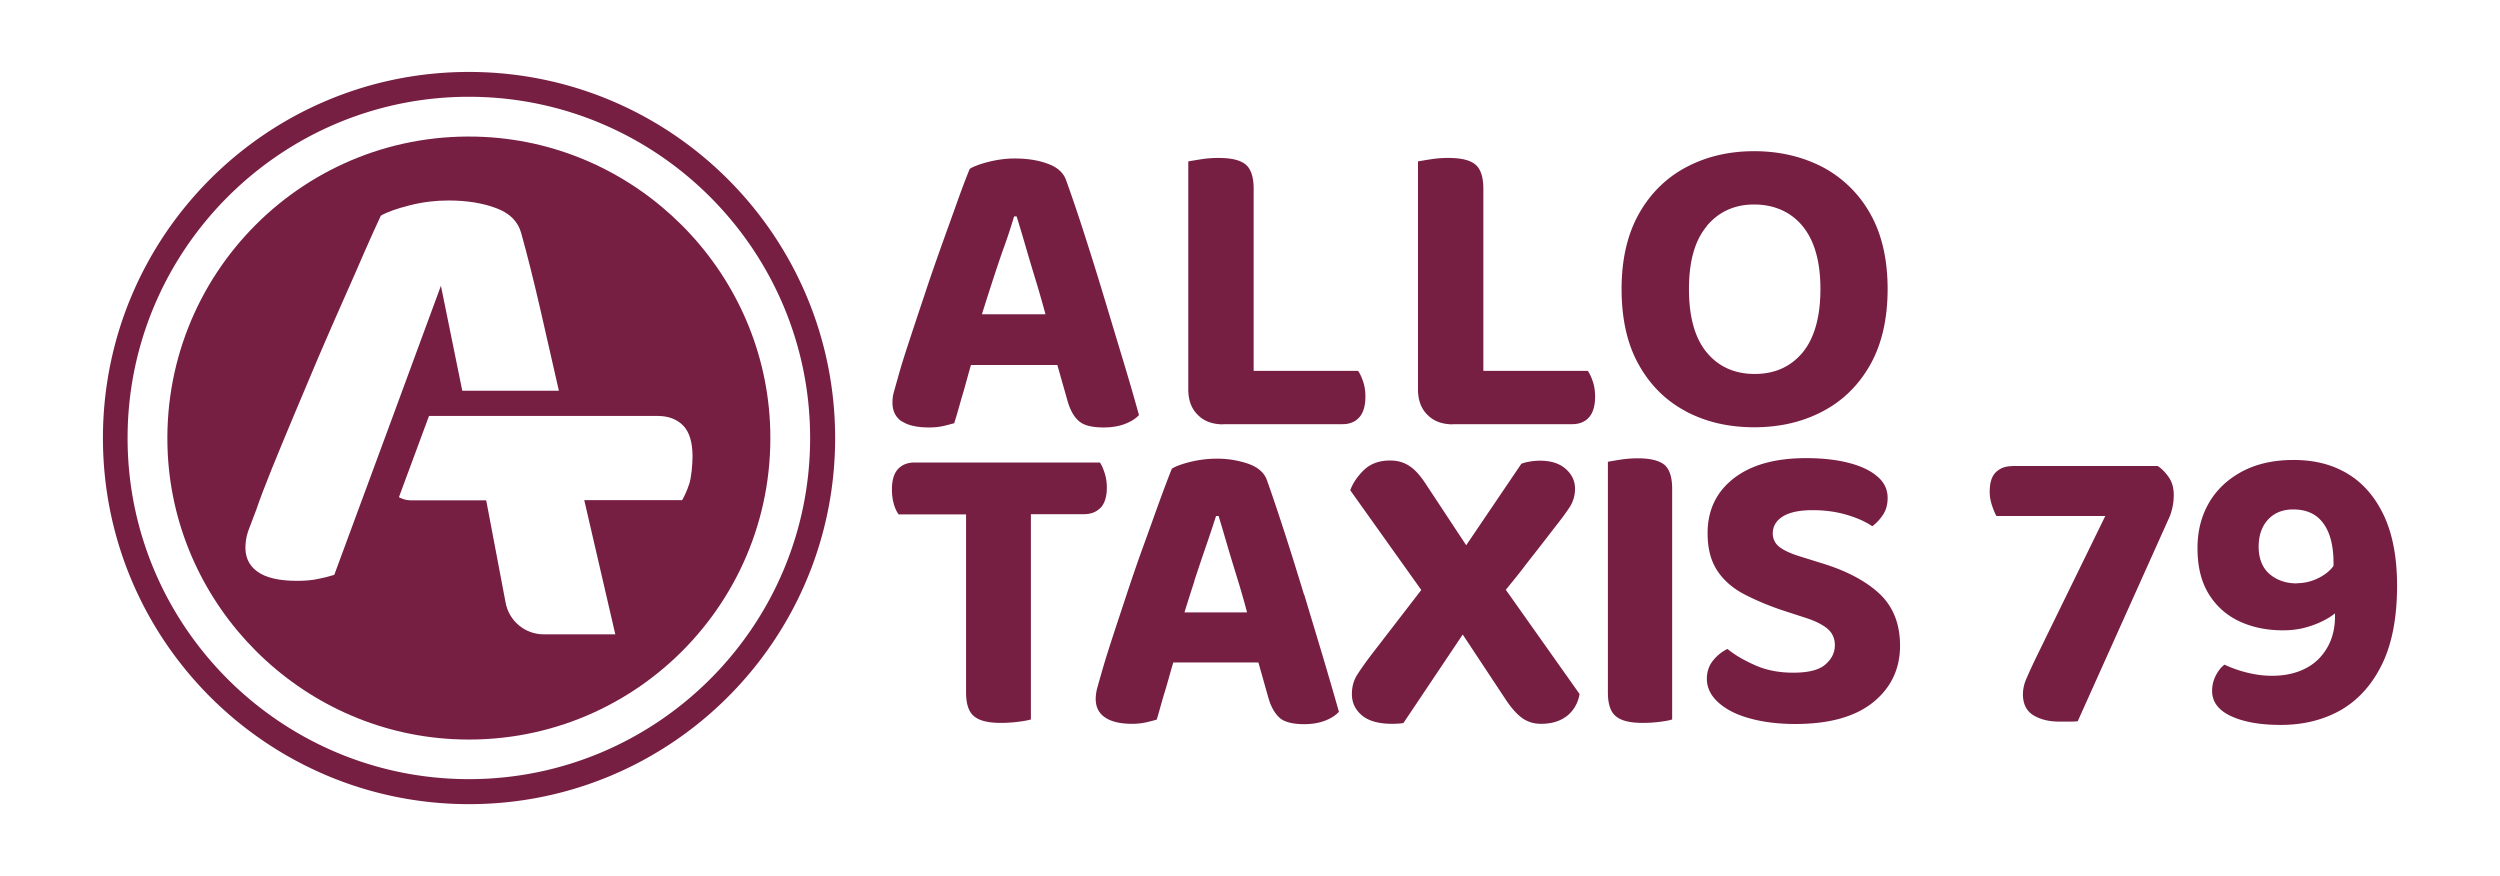 <?xml version="1.0" encoding="utf-8"?><svg xmlns="http://www.w3.org/2000/svg" id="Calque_2" viewBox="0 0 136.84 47.97" width="137" height="48"><defs><style>.cls-2{fill:#771e43}</style></defs><g id="Calque_1-2" data-name="Calque_1"><path d="M110.14 25.52h7.99c.23.15.43.36.61.62s.27.58.27.98c0 .21-.02.43-.07.66-.05.23-.12.46-.23.68l-4.96 11.04c-.18.02-.36.02-.52.02h-.48c-.58 0-1.05-.12-1.43-.35-.38-.24-.57-.62-.57-1.15 0-.29.07-.6.22-.92.14-.33.32-.71.53-1.15l3.76-7.69h-5.96c-.08-.14-.16-.33-.24-.57-.08-.24-.13-.49-.13-.75 0-.5.11-.86.34-1.08.23-.22.52-.33.87-.33ZM121.11 37.83c0-.29.07-.57.2-.83.14-.27.3-.47.48-.6.38.18.8.33 1.25.44s.9.17 1.34.17c.7 0 1.3-.13 1.82-.39s.92-.64 1.22-1.16c.3-.52.44-1.14.42-1.87-.18.15-.42.3-.71.44s-.61.26-.96.35c-.35.09-.74.14-1.18.14-.9 0-1.7-.17-2.4-.5s-1.26-.83-1.67-1.5c-.41-.67-.61-1.5-.61-2.5 0-.91.2-1.73.61-2.45.41-.72 1.01-1.3 1.8-1.73.79-.43 1.74-.65 2.85-.65 1.17 0 2.17.26 3.02.79.84.52 1.49 1.3 1.96 2.32.46 1.02.69 2.28.69 3.77 0 1.73-.27 3.16-.81 4.28s-1.29 1.96-2.24 2.52c-.96.55-2.06.83-3.32.83-1.12 0-2.03-.16-2.72-.48-.69-.32-1.04-.78-1.04-1.39Zm4.65-5.89c.39 0 .78-.09 1.15-.27.37-.18.66-.41.85-.68v-.16c0-.94-.19-1.67-.56-2.17-.37-.51-.92-.76-1.65-.76-.58 0-1.04.19-1.38.56s-.51.87-.51 1.49.2 1.15.6 1.49c.4.34.9.51 1.49.51ZM49.34 23.06c.34.24.85.35 1.51.35.3 0 .56-.03.78-.08s.42-.11.59-.15c.08-.25.16-.52.24-.8.08-.28.16-.58.26-.9.09-.31.18-.64.27-.97.05-.18.1-.35.15-.52h4.73l.57 2.01c.14.47.34.83.61 1.06.27.24.72.35 1.36.35.45 0 .85-.07 1.18-.2.33-.13.58-.29.75-.48-.25-.9-.54-1.91-.88-3.03-.34-1.12-.69-2.29-1.05-3.48-.36-1.2-.72-2.34-1.07-3.43-.35-1.09-.68-2.06-.98-2.89-.14-.43-.48-.74-1.01-.93-.53-.2-1.14-.29-1.81-.29-.47 0-.94.06-1.42.18s-.83.25-1.05.39c-.17.42-.4 1.01-.67 1.77s-.57 1.58-.89 2.48c-.32.9-.64 1.81-.94 2.73-.31.92-.59 1.77-.85 2.56s-.46 1.44-.6 1.96c-.08.27-.14.5-.2.71-.06.2-.08.4-.08.59 0 .46.17.8.52 1.04Zm4.96-7.61c.22-.67.43-1.31.65-1.92s.4-1.17.55-1.68h.14c.14.46.3.98.47 1.57.17.59.36 1.22.56 1.88.19.62.37 1.25.55 1.91h-3.48c.18-.58.37-1.17.56-1.76ZM66.95 23.23h6.54c.39 0 .7-.13.92-.38.22-.25.33-.63.33-1.13 0-.3-.04-.57-.12-.81-.08-.24-.17-.44-.28-.6h-5.72v-9.96c0-.66-.15-1.11-.45-1.35-.3-.24-.79-.35-1.48-.35-.3 0-.61.02-.93.07s-.56.09-.72.12v12.49c0 .58.17 1.05.52 1.39.34.35.81.52 1.39.52ZM79.53 23.23h6.54c.39 0 .7-.13.92-.38.22-.25.33-.63.33-1.13 0-.3-.04-.57-.12-.81-.08-.24-.17-.44-.28-.6H81.2v-9.96c0-.66-.15-1.11-.45-1.35-.3-.24-.79-.35-1.48-.35-.3 0-.61.02-.93.07s-.56.09-.72.12v12.49c0 .58.17 1.05.52 1.39.34.35.81.52 1.39.52ZM92.29 22.53c1.1.58 2.34.87 3.74.87s2.65-.29 3.75-.87c1.11-.58 1.98-1.44 2.61-2.56.63-1.12.95-2.51.95-4.14s-.32-3.02-.96-4.14a6.427 6.427 0 0 0-2.62-2.55c-1.11-.57-2.35-.86-3.73-.86s-2.6.29-3.69.86-1.97 1.42-2.61 2.55c-.64 1.13-.96 2.51-.96 4.14s.31 3.02.94 4.14c.63 1.13 1.49 1.98 2.59 2.56Zm1.15-10.16c.66-.78 1.52-1.17 2.59-1.17s2 .39 2.65 1.18c.65.79.98 1.94.98 3.45s-.33 2.7-.98 3.48-1.53 1.17-2.62 1.17-1.97-.39-2.62-1.17c-.65-.78-.98-1.94-.98-3.48s.33-2.68.99-3.46ZM60.24 27.81c.22-.24.34-.61.34-1.11 0-.28-.04-.54-.12-.79s-.16-.44-.26-.58H50.04c-.37 0-.67.12-.89.35-.22.23-.34.6-.34 1.12 0 .28.03.54.1.79s.16.44.27.58h3.69v9.75c0 .62.14 1.06.43 1.3.29.25.78.37 1.47.37.32 0 .64-.02.95-.06.31-.04.54-.08.7-.13V28.16h2.9c.39 0 .69-.12.92-.36ZM71.38 32.57c-.36-1.18-.71-2.31-1.06-3.39-.35-1.08-.67-2.03-.96-2.85-.14-.42-.47-.72-1-.92a5.25 5.25 0 0 0-1.79-.29c-.46 0-.93.06-1.4.17-.47.12-.82.24-1.03.38-.17.42-.39 1-.66 1.74s-.56 1.56-.88 2.44c-.32.88-.63 1.78-.93 2.69-.3.91-.58 1.75-.83 2.52s-.45 1.42-.59 1.93c-.08.26-.14.5-.2.7-.05.2-.08.4-.08.58 0 .45.17.79.51 1.02.34.23.83.35 1.48.35.29 0 .55-.03.77-.08.22-.05.41-.1.58-.15.08-.25.15-.51.23-.79.08-.28.16-.57.26-.88.09-.31.18-.63.27-.95.05-.18.1-.34.15-.51h4.66l.56 1.98c.14.47.34.81.6 1.05.26.23.71.35 1.35.35.45 0 .83-.07 1.16-.2s.57-.29.74-.48c-.25-.88-.54-1.88-.87-2.99-.33-1.11-.68-2.25-1.03-3.43Zm-6.01-.76c.22-.66.43-1.29.64-1.9.21-.6.39-1.16.55-1.65h.14c.14.45.29.97.46 1.55.17.58.36 1.2.56 1.85.19.61.37 1.24.54 1.88h-3.43c.18-.58.36-1.15.55-1.73ZM83.47 30.99c.56-.71 1.12-1.43 1.68-2.16.32-.4.58-.76.78-1.06.19-.3.29-.64.29-1.01 0-.42-.17-.78-.51-1.08-.34-.3-.81-.45-1.41-.45-.2 0-.39.02-.57.05-.18.03-.33.07-.45.12l-3.02 4.46-2.19-3.32c-.31-.48-.61-.82-.92-1.02-.3-.2-.65-.3-1.06-.3-.59 0-1.06.17-1.43.52-.36.35-.61.72-.75 1.11l3.89 5.46-2.82 3.66c-.29.39-.53.73-.71 1.02s-.27.64-.27 1.02c0 .47.18.85.54 1.16.36.31.92.47 1.66.47.09 0 .19 0 .3-.01.11 0 .22-.02.32-.03l3.25-4.85 2.36 3.57c.32.48.63.82.92 1.02.29.2.62.3 1.01.3.59 0 1.06-.15 1.43-.44.36-.29.59-.69.68-1.19l-4.04-5.71c.35-.43.7-.86 1.03-1.29ZM91.11 25.45c-.29-.23-.77-.35-1.44-.35-.31 0-.62.02-.94.07-.32.05-.55.09-.71.12v12.63c0 .62.14 1.06.43 1.3.29.25.78.37 1.47.37.32 0 .64-.02.95-.06.31-.04.53-.08.67-.13V26.77c0-.65-.15-1.09-.44-1.33ZM102.92 32.54c-.74-.7-1.8-1.27-3.17-1.69l-1.25-.39c-.48-.15-.85-.32-1.09-.51a.905.905 0 0 1-.36-.74c0-.38.18-.69.54-.92.36-.23.91-.35 1.63-.35s1.33.09 1.9.26c.57.17 1.03.38 1.38.62.24-.18.44-.4.6-.65s.24-.55.24-.9c0-.47-.19-.87-.58-1.19-.39-.33-.91-.57-1.59-.74-.67-.17-1.44-.25-2.3-.25-1.69 0-3.01.37-3.96 1.11-.95.74-1.43 1.74-1.43 3 0 .82.17 1.49.51 2.02.34.53.82.96 1.45 1.3.63.33 1.35.64 2.16.91l1.2.39c.54.17.95.37 1.23.6.28.23.42.54.42.92 0 .41-.18.76-.53 1.06s-.94.44-1.75.44c-.77 0-1.46-.13-2.07-.4s-1.12-.56-1.53-.9c-.29.14-.55.34-.78.62-.23.28-.35.62-.35 1.01 0 .5.22.94.65 1.32.43.38 1.01.67 1.73.86.72.2 1.55.3 2.47.3 1.86 0 3.28-.4 4.26-1.19.98-.8 1.47-1.83 1.47-3.1 0-1.18-.37-2.12-1.11-2.83ZM25.64 3.94C14.57 3.94 5.6 12.92 5.6 23.99s8.98 20.05 20.05 20.05S45.7 35.07 45.7 23.99 36.71 3.94 25.64 3.94Zm0 38.73c-10.3 0-18.69-8.38-18.69-18.68S15.34 5.3 25.64 5.3s18.69 8.38 18.69 18.69-8.38 18.68-18.69 18.68Z" class="cls-2"/><path d="M26.5 7.5C16.7 7 8.66 15.05 9.15 24.85c.43 8.39 7.24 15.2 15.63 15.63 9.8.5 17.85-7.56 17.35-17.35-.43-8.39-7.24-15.2-15.63-15.63Zm-8.22 23.98c-.29.09-.6.17-.92.23-.32.07-.7.1-1.14.1-.98 0-1.71-.17-2.18-.52-.47-.34-.68-.84-.63-1.48.02-.31.09-.61.21-.9.11-.29.24-.62.38-1 .2-.6.49-1.34.85-2.24.36-.89.76-1.85 1.19-2.88.43-1.03.88-2.09 1.34-3.18.47-1.09.92-2.13 1.36-3.12.44-.99.84-1.89 1.19-2.71.36-.82.66-1.48.89-1.97.35-.2.88-.39 1.6-.57.71-.18 1.42-.26 2.1-.26 1 0 1.88.14 2.62.42.75.28 1.2.74 1.37 1.38.33 1.18.67 2.54 1.03 4.1.34 1.47.68 2.97 1.03 4.52h-5.29l-1.17-5.75-2.7 7.33-3.14 8.5Zm19.02-4.09h-5.34l1.7 7.35h-3.92c-1.03 0-1.91-.74-2.09-1.75l-1.06-5.59h-4.15c-.23 0-.44-.07-.63-.17l1.57-4.24.08-.21h12.52c.59 0 1.06.18 1.4.53.34.35.51.92.51 1.68 0 .43-.06 1.17-.19 1.54-.12.36-.26.66-.39.88Z" class="cls-2"/><path d="M0 0h136.84v47.97H0z" style="fill:none"/></g></svg>